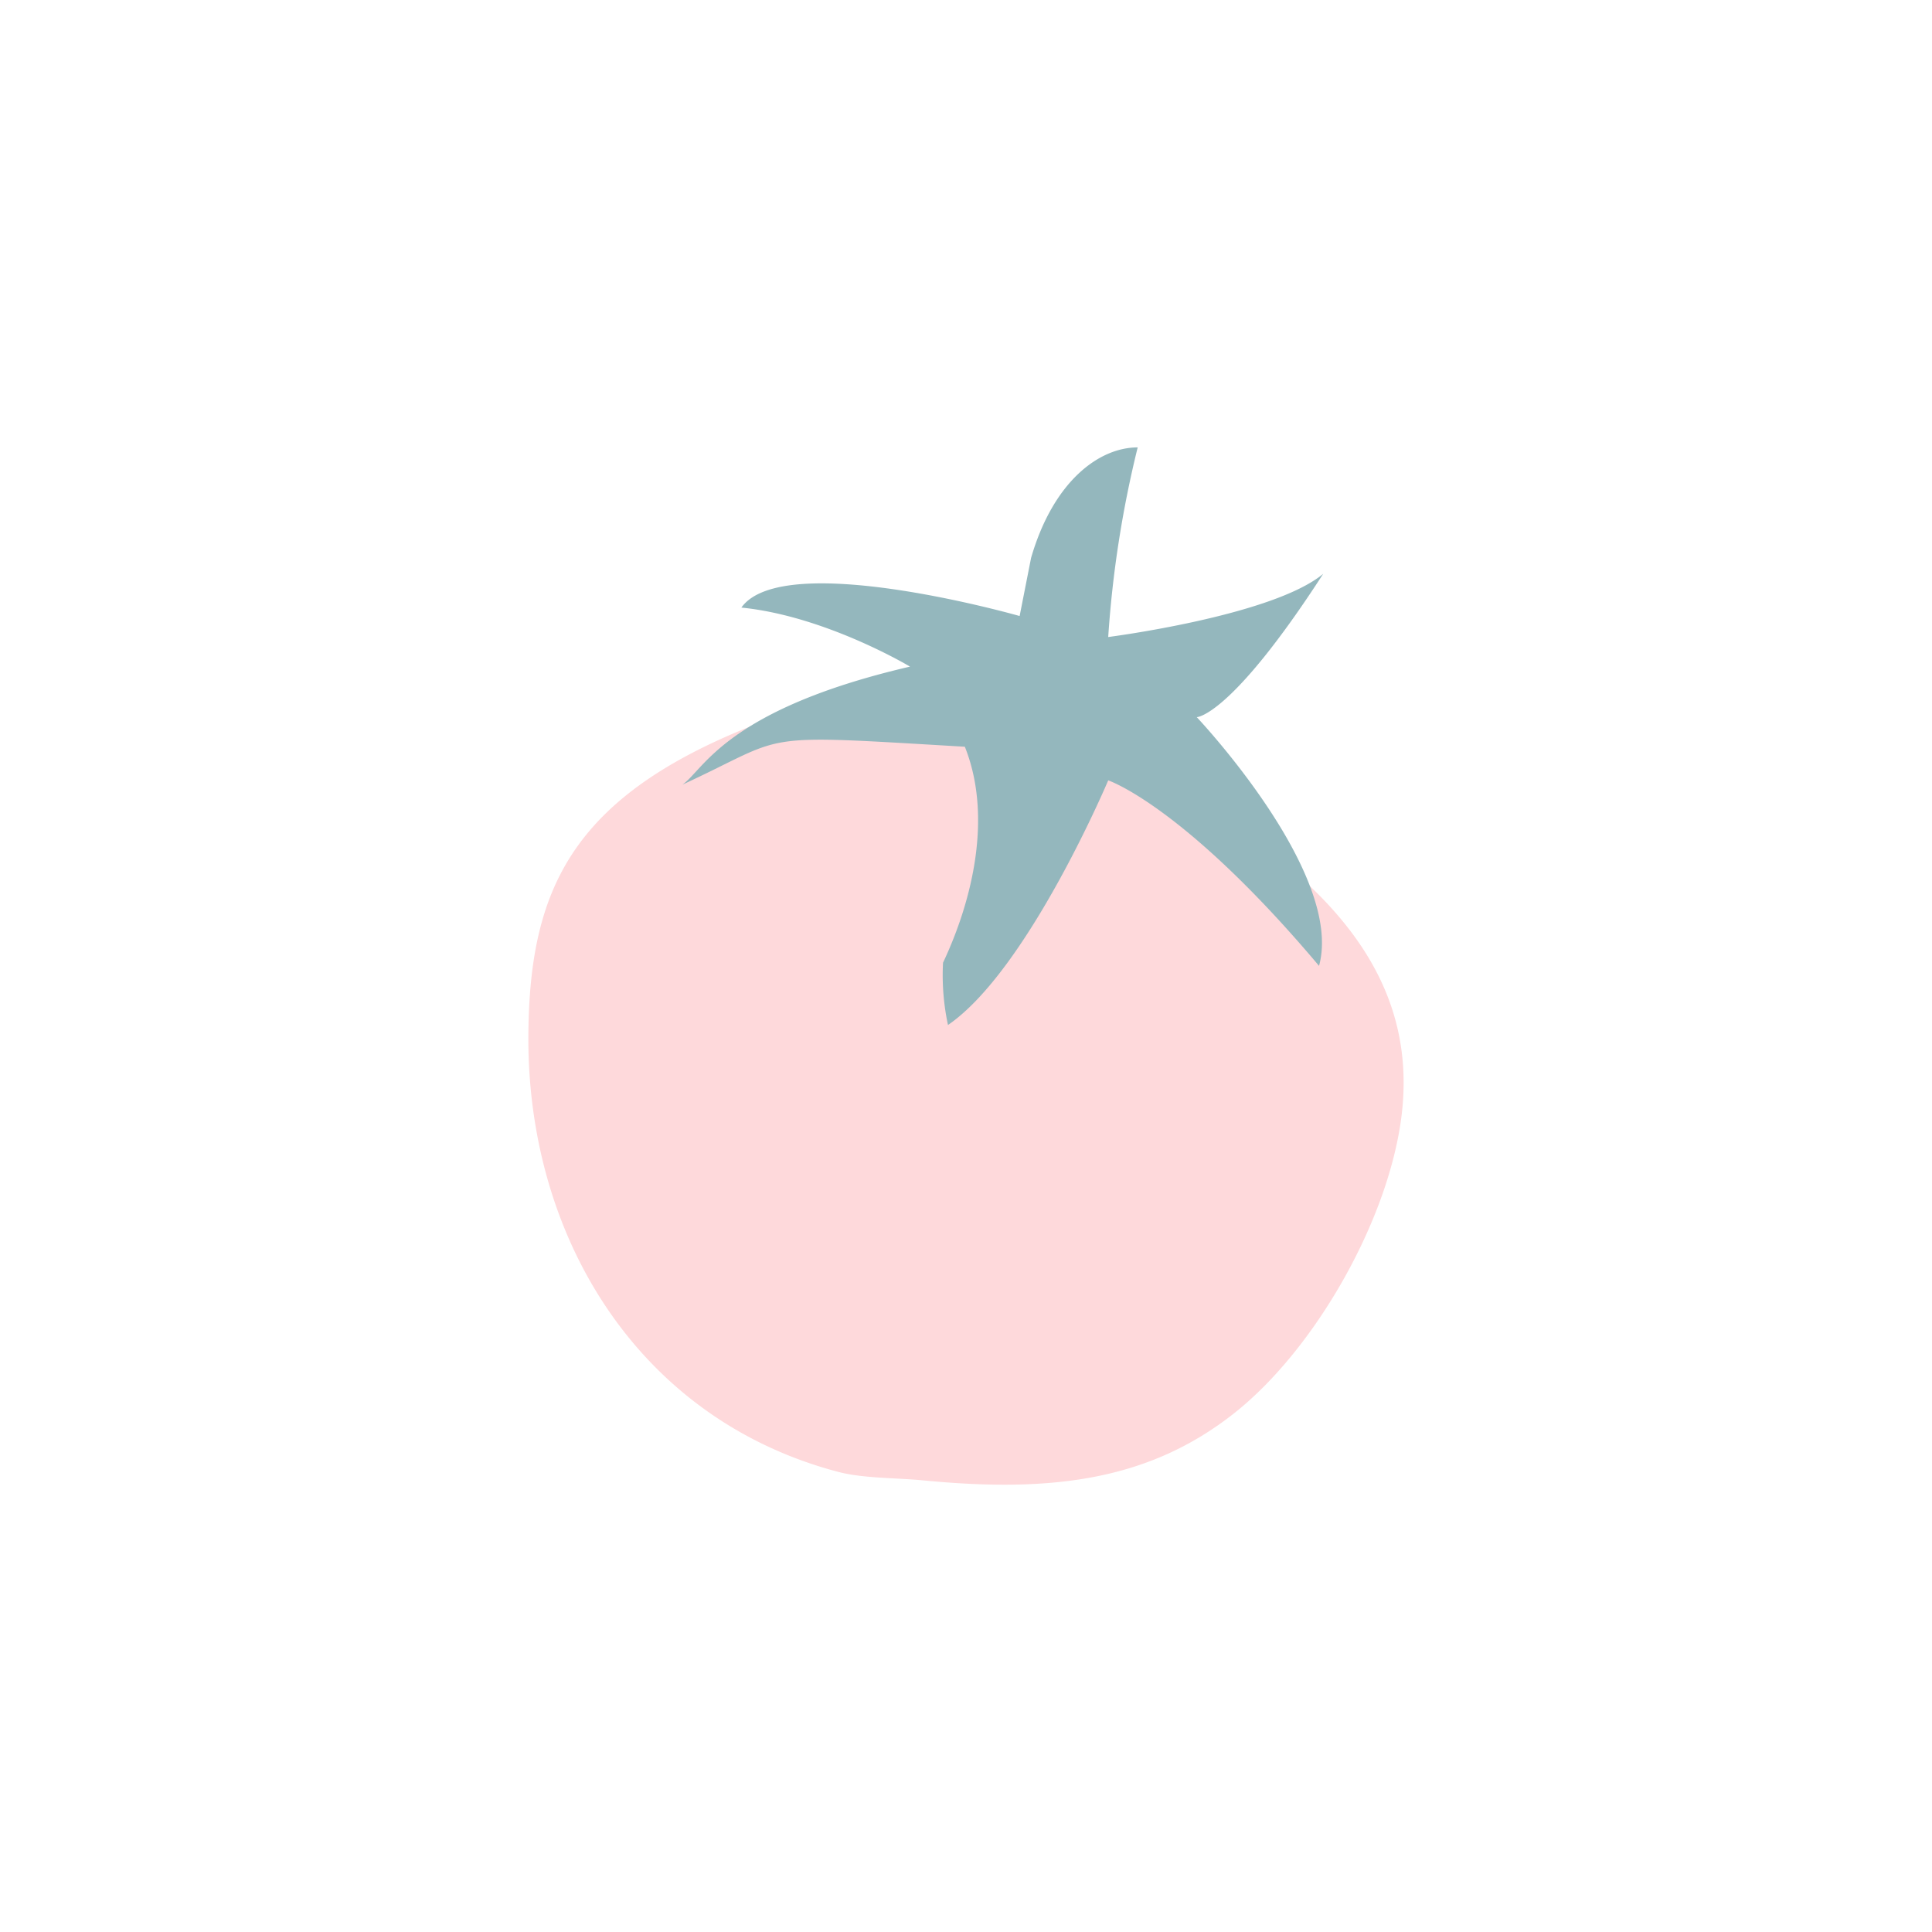 <?xml version="1.0" encoding="utf-8"?><!-- Скачано с сайта svg4.ru / Downloaded from svg4.ru -->
<svg width="800px" height="800px" viewBox="-48.5 0 1080 1080" id="Capa_1" data-name="Capa 1" xmlns="http://www.w3.org/2000/svg"><defs><style>.cls-1{fill:#fed9db;}.cls-2{fill:#94b7bd;}</style></defs><title>fruitsandvegetables</title><path id="Trazado_427" data-name="Trazado 427" class="cls-1" d="M246.87,577.6c.93-91.51,31.14-145.92,173.28-188.47a145.51,145.51,0,0,1,94.27,4.71c140,63.14,234,126.66,220.41,231-7.58,58.1-48.42,129.46-93.13,164.93C593,828.42,537.52,834.32,467.28,827.52c-14.78-1.43-33.29-1.07-47.14-4.71C307.86,793.25,245.73,690.79,246.87,577.6Z"/><path id="Trazado_428" data-name="Trazado 428" class="cls-2" d="M620.49,400.89s18.85,0,70.71-80.14C662.91,344.32,571,356.1,571,356.1a608.08,608.08,0,0,1,16.48-106c-21.53,0-47.15,18.85-59.61,61.81l-6.39,32.45s-132-37.71-155.55-4.72c47.14,4.72,94.27,33,94.27,33-103.4,24.05-115.34,58-127.26,66,61.28-28.29,37.71-28.29,157.91-21.21,15.32,38.3,4.72,84.84-12.19,120.73a133,133,0,0,0,2.77,34.82C526.2,542.29,571,436.23,571,436.23s42.42,14.14,117.85,103.7C703,488.1,620.49,400.89,620.49,400.89Z"/></svg>
